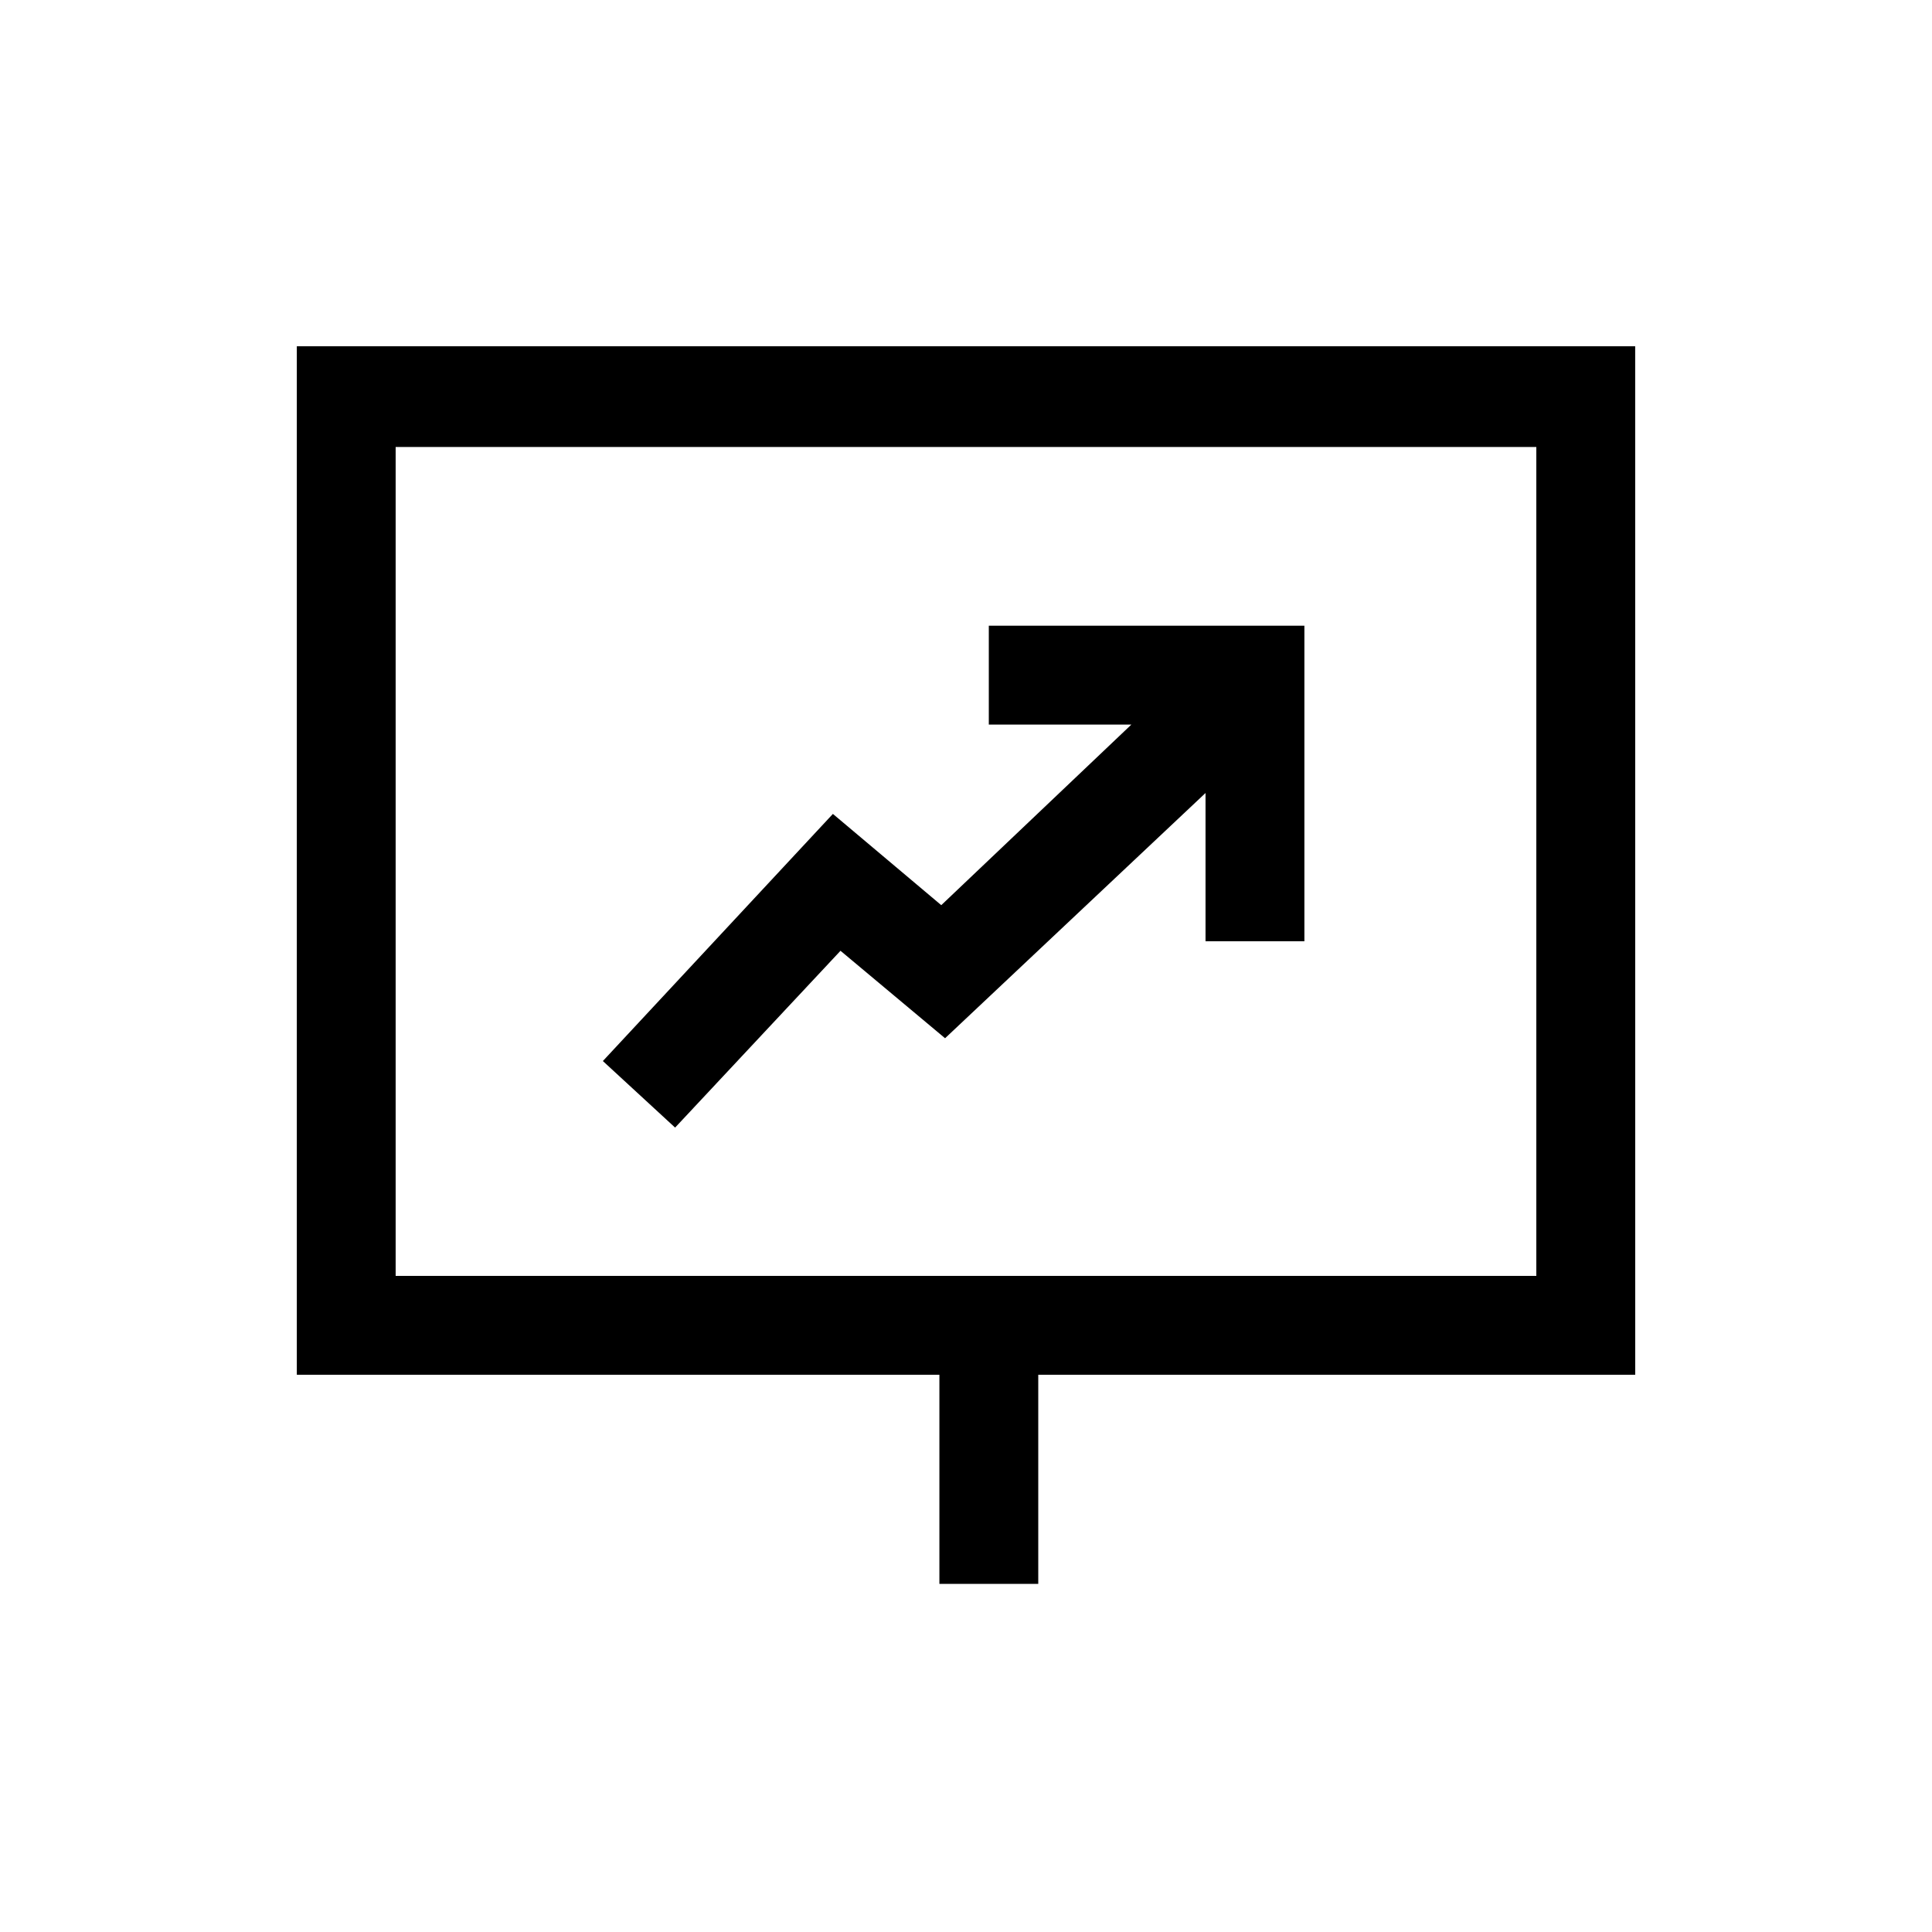 <?xml version="1.0" encoding="UTF-8"?>
<!-- Uploaded to: ICON Repo, www.svgrepo.com, Generator: ICON Repo Mixer Tools -->
<svg fill="#000000" width="800px" height="800px" version="1.1" viewBox="144 144 512 512" xmlns="http://www.w3.org/2000/svg">
 <path d="m577.34 235.76h-354.68v272.56h170.29v55.418h26.199v-55.418h158.2zm-26.199 246.36h-302.29v-219.66h302.29zm-228.23-39.297-19.145-17.637 60.961-65.492 28.719 24.184 50.383-47.863h-37.785v-26.199h83.633v83.633h-26.199v-39.297l-69.023 64.992-27.711-23.176z"/>
</svg>